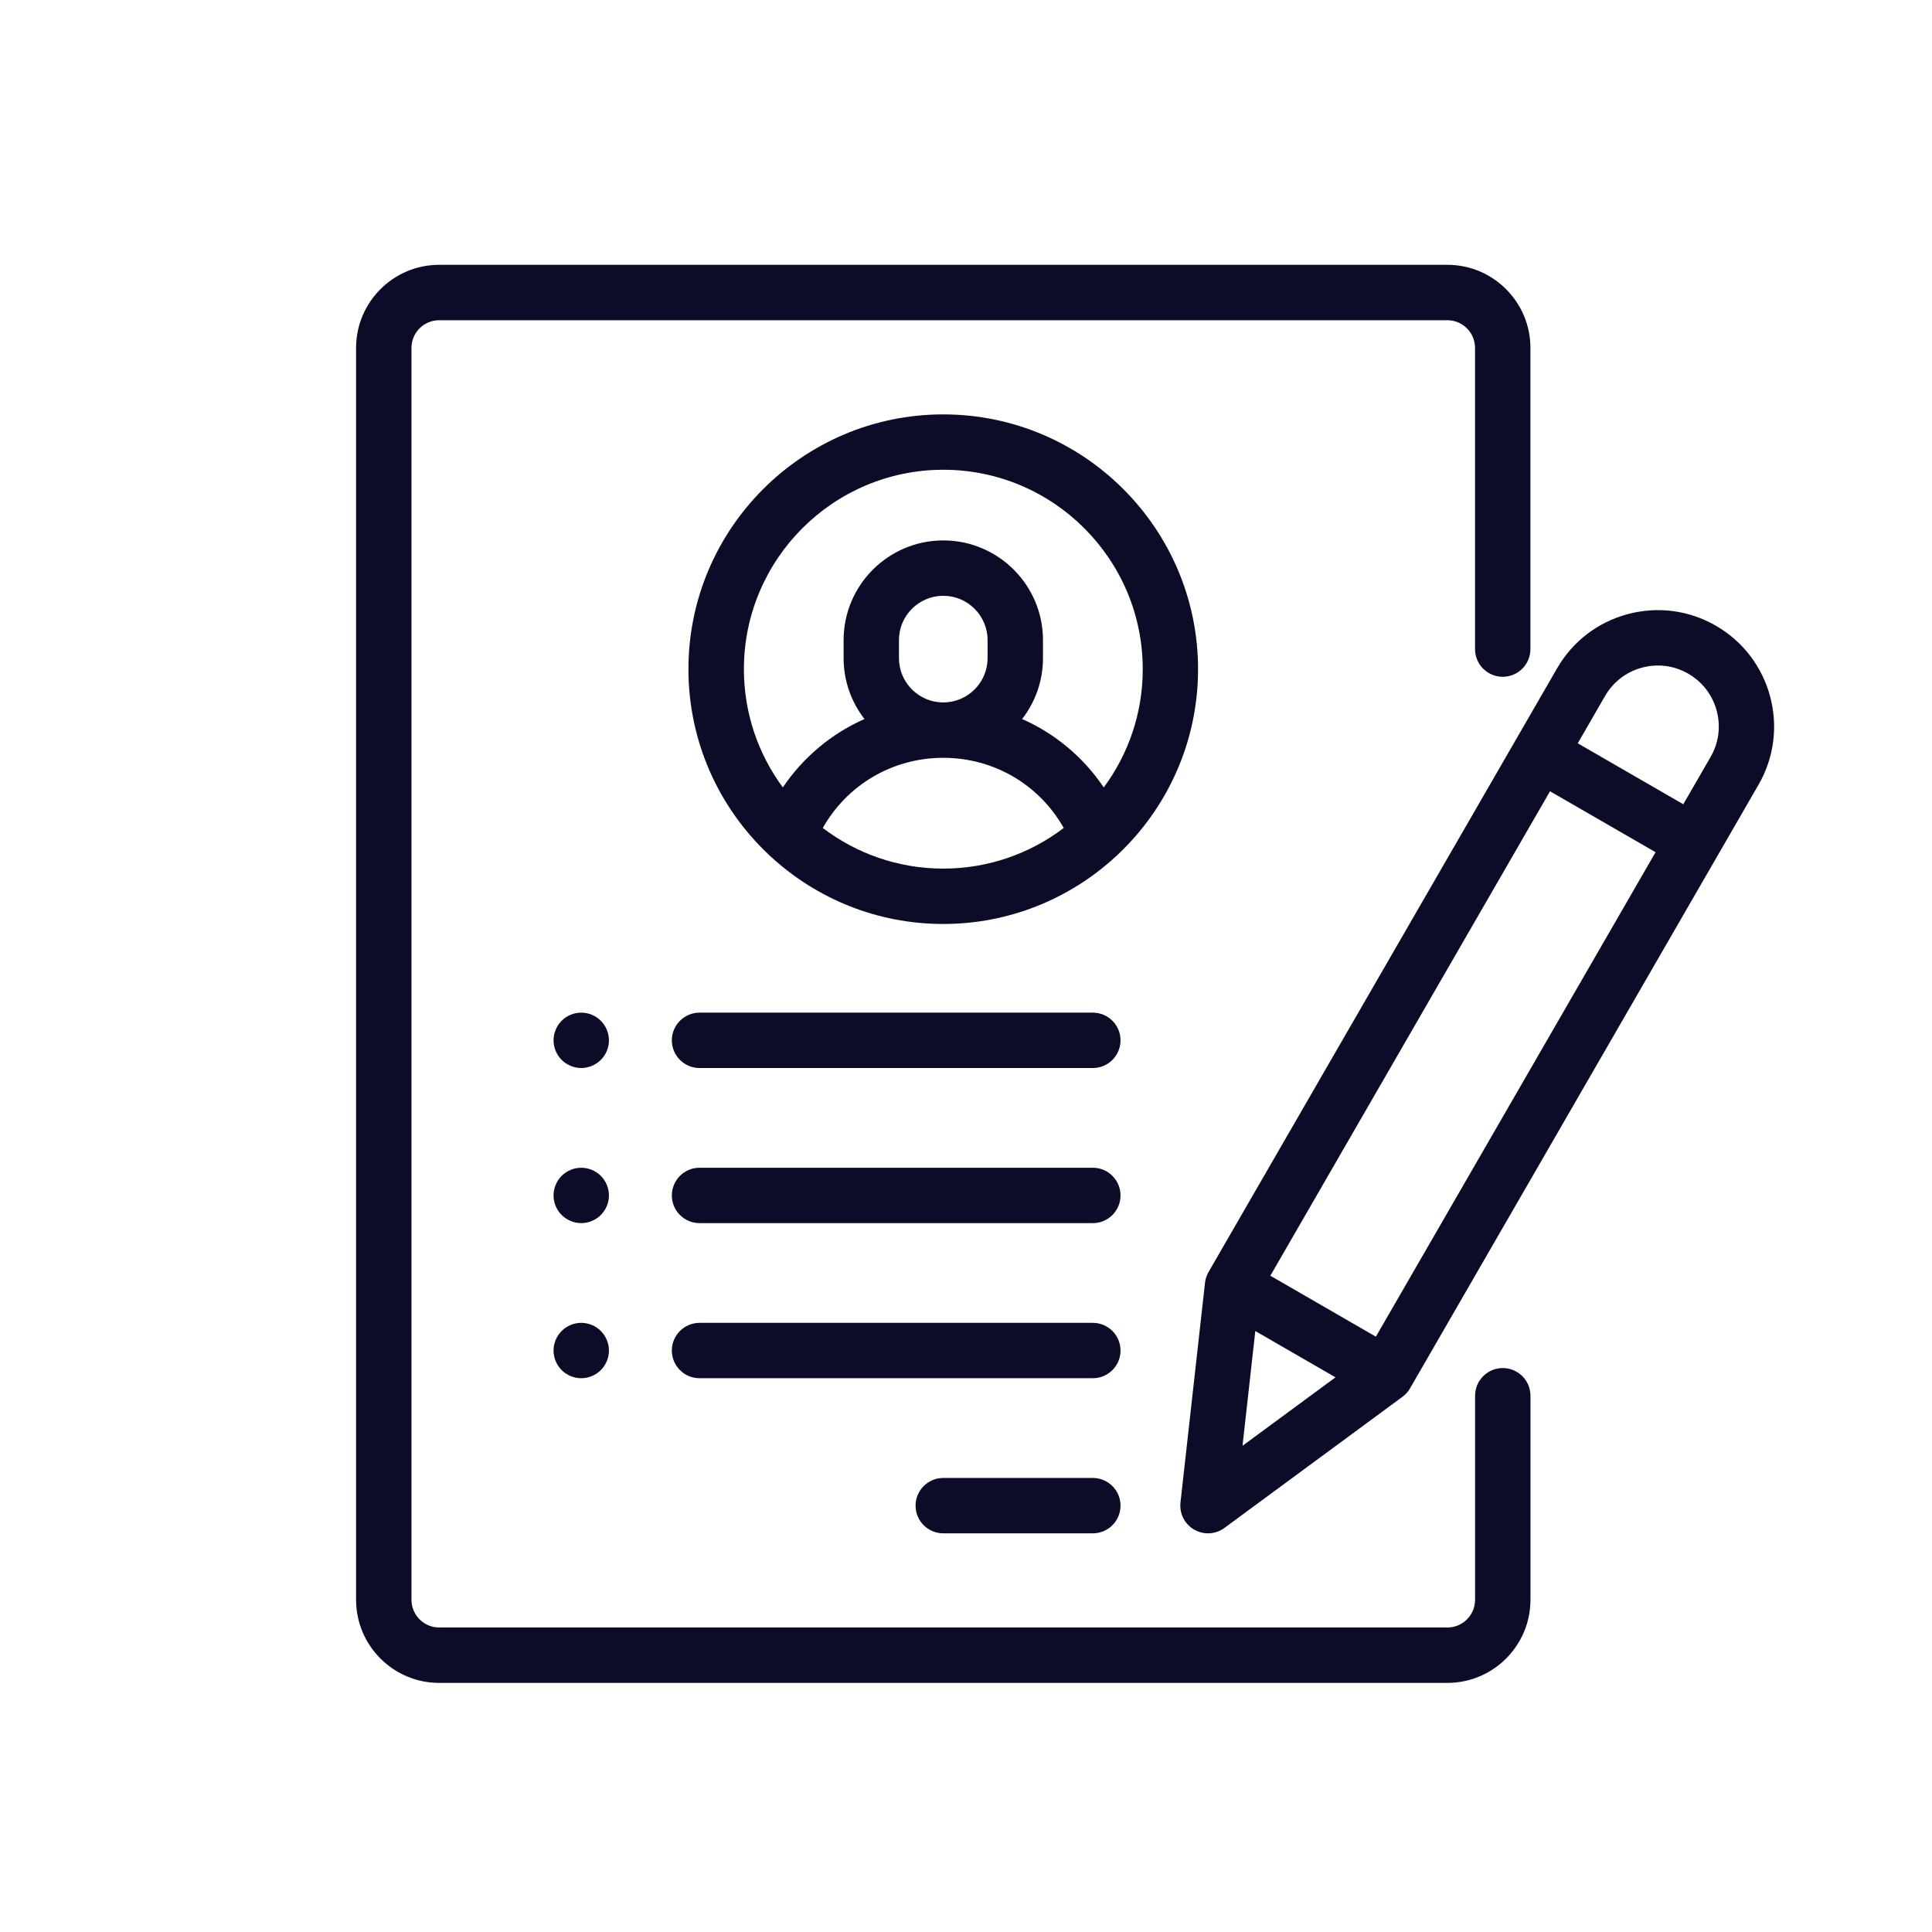<?xml version="1.0" encoding="UTF-8" standalone="no"?>
<svg
   width="60"
   height="60"
   viewBox="0 0 60 60"
   fill="none"
   version="1.1"
   id="svg422"
   sodipodi:docname="khata.svg"
   inkscape:version="1.2.2 (b0a8486541, 2022-12-01)"
   xmlns:inkscape="http://www.inkscape.org/namespaces/inkscape"
   xmlns:sodipodi="http://sodipodi.sourceforge.net/DTD/sodipodi-0.dtd"
   xmlns="http://www.w3.org/2000/svg"
   xmlns:svg="http://www.w3.org/2000/svg">
  <sodipodi:namedview
     id="namedview424"
     pagecolor="#ffffff"
     bordercolor="#000000"
     borderopacity="0.25"
     inkscape:showpageshadow="2"
     inkscape:pageopacity="0.0"
     inkscape:pagecheckerboard="0"
     inkscape:deskcolor="#d1d1d1"
     showgrid="false"
     inkscape:zoom="5.9"
     inkscape:cx="19.915254"
     inkscape:cy="20.084746"
     inkscape:window-width="1803"
     inkscape:window-height="1133"
     inkscape:window-x="0"
     inkscape:window-y="0"
     inkscape:window-maximized="1"
     inkscape:current-layer="svg422" />
  <g
     clip-path="url(#clip0_202_170)"
     id="g412"
     transform="matrix(1.101,0,0,1.101,11.058,8.224)">
    <g
       clip-path="url(#clip1_202_170)"
       id="g410">
      <path
         d="m 32.344,11.621 c 0.431,0 0.781,-0.35 0.781,-0.781 V 2.344 C 33.126,1.051 32.074,0 30.782,0 H 2.344 C 1.052,0 4.88281e-4,1.051 4.88281e-4,2.344 V 37.656 C 4.88281e-4,38.949 1.052,40 2.344,40 H 30.782 c 1.292,0 2.344,-1.051 2.344,-2.344 v -5.756 c 0,-0.431 -0.35,-0.781 -0.781,-0.781 -0.431,0 -0.781,0.35 -0.781,0.781 v 5.756 c 0,0.431 -0.35,0.781 -0.781,0.781 H 2.344 c -0.431,0 -0.781,-0.35 -0.781,-0.781 V 2.344 c 0,-0.431 0.35,-0.781 0.781,-0.781 H 30.782 c 0.431,0 0.781,0.35 0.781,0.781 v 8.496 c 0,0.431 0.35,0.781 0.781,0.781 z"
         fill="#0b0d28"
         id="path390" />
      <path
         d="m 16.563,4.219 c -3.963,0 -7.188,3.224 -7.188,7.187 0,2.056 0.868,3.913 2.256,5.224 0.026,0.028 0.054,0.054 0.084,0.078 1.279,1.17 2.981,1.885 4.847,1.885 1.866,0 3.568,-0.715 4.847,-1.885 0.03,-0.024 0.058,-0.05 0.084,-0.078 1.389,-1.311 2.257,-3.168 2.257,-5.224 0,-3.963 -3.224,-7.187 -7.188,-7.187 z m 0,12.812 c -1.276,0 -2.453,-0.427 -3.398,-1.146 0.687,-1.218 1.968,-1.979 3.398,-1.979 1.43,0 2.711,0.761 3.398,1.979 -0.945,0.719 -2.122,1.146 -3.398,1.146 z m -1.25,-5.937 v -0.508 c 0,-0.689 0.561,-1.25 1.25,-1.25 0.689,0 1.25,0.561 1.25,1.25 v 0.508 c 0,0.689 -0.561,1.25 -1.25,1.25 -0.689,0 -1.25,-0.561 -1.25,-1.25 z m 5.777,3.647 c -0.576,-0.855 -1.375,-1.519 -2.302,-1.929 0.368,-0.475 0.588,-1.071 0.588,-1.718 v -0.508 c 0,-1.551 -1.262,-2.812 -2.812,-2.812 -1.551,0 -2.812,1.262 -2.812,2.812 v 0.508 c 0,0.646 0.22,1.242 0.588,1.718 -0.927,0.41 -1.726,1.075 -2.302,1.929 -0.69,-0.934 -1.098,-2.087 -1.098,-3.335 0,-3.102 2.523,-5.625 5.625,-5.625 3.102,0 5.625,2.523 5.625,5.625 0,1.248 -0.409,2.401 -1.099,3.335 z"
         fill="#0b0d28"
         id="path392" />
      <path
         d="M 20.782,34.219 H 16.563 c -0.431,0 -0.781,0.35 -0.781,0.781 0,0.431 0.35,0.781 0.781,0.781 h 4.219 c 0.431,0 0.781,-0.35 0.781,-0.781 0,-0.431 -0.35,-0.781 -0.781,-0.781 z"
         fill="#0b0d28"
         id="path394" />
      <path
         d="M 20.782,29.844 H 9.688 c -0.431,0 -0.781,0.35 -0.781,0.781 0,0.431 0.35,0.781 0.781,0.781 H 20.782 c 0.431,0 0.781,-0.35 0.781,-0.781 0,-0.431 -0.35,-0.781 -0.781,-0.781 z"
         fill="#0b0d28"
         id="path396" />
      <path
         d="M 20.782,25.469 H 9.688 c -0.431,0 -0.781,0.35 -0.781,0.781 0,0.431 0.35,0.781 0.781,0.781 H 20.782 c 0.431,0 0.781,-0.35 0.781,-0.781 0,-0.431 -0.35,-0.781 -0.781,-0.781 z"
         fill="#0b0d28"
         id="path398" />
      <path
         d="M 6.904,21.323 C 6.758,21.177 6.557,21.094 6.351,21.094 c -0.206,0 -0.407,0.084 -0.552,0.229 -0.145,0.145 -0.229,0.347 -0.229,0.552 0,0.205 0.084,0.407 0.229,0.552 0.146,0.145 0.347,0.229 0.552,0.229 0.206,0 0.407,-0.084 0.553,-0.229 0.145,-0.145 0.229,-0.347 0.229,-0.552 0,-0.205 -0.084,-0.407 -0.229,-0.552 z"
         fill="#0b0d28"
         id="path400" />
      <path
         d="M 6.904,25.698 C 6.758,25.552 6.557,25.469 6.351,25.469 c -0.206,0 -0.406,0.084 -0.552,0.229 -0.145,0.145 -0.229,0.347 -0.229,0.552 0,0.205 0.084,0.407 0.229,0.552 0.146,0.145 0.347,0.229 0.552,0.229 0.206,0 0.407,-0.084 0.553,-0.229 0.145,-0.145 0.229,-0.347 0.229,-0.552 0,-0.205 -0.084,-0.407 -0.229,-0.552 z"
         fill="#0b0d28"
         id="path402" />
      <path
         d="M 6.904,30.073 C 6.758,29.927 6.557,29.844 6.351,29.844 c -0.206,0 -0.406,0.084 -0.552,0.229 -0.145,0.145 -0.229,0.347 -0.229,0.552 0,0.205 0.084,0.407 0.229,0.552 0.145,0.145 0.347,0.229 0.552,0.229 0.206,0 0.408,-0.084 0.553,-0.229 0.145,-0.145 0.229,-0.347 0.229,-0.552 0,-0.205 -0.084,-0.407 -0.229,-0.552 z"
         fill="#0b0d28"
         id="path404" />
      <path
         d="M 20.782,21.094 H 9.688 c -0.431,0 -0.781,0.35 -0.781,0.781 0,0.431 0.35,0.781 0.781,0.781 H 20.782 c 0.431,0 0.781,-0.35 0.781,-0.781 0,-0.431 -0.35,-0.781 -0.781,-0.781 z"
         fill="#0b0d28"
         id="path406" />
      <path
         d="M 38.359,10.181 C 37.6,9.743 36.716,9.627 35.87,9.853 35.023,10.08 34.315,10.623 33.877,11.382 l -9.831,17.028 c -0.054,0.093 -0.088,0.197 -0.1,0.304 l -0.692,6.199 c -0.034,0.308 0.117,0.608 0.386,0.763 0.121,0.07 0.256,0.105 0.391,0.105 0.163,0 0.326,-0.051 0.463,-0.152 l 5.022,-3.699 c 0.087,-0.064 0.16,-0.145 0.213,-0.238 l 9.831,-17.028 c 0.905,-1.567 0.366,-3.578 -1.201,-4.482 z m -13.355,23.131 0.361,-3.237 2.261,1.306 z m 3.762,-3.078 -2.977,-1.719 7.889,-13.665 2.977,1.719 z m 9.441,-16.352 -0.77,1.334 -2.977,-1.719 0.77,-1.334 c 0.23,-0.398 0.6,-0.682 1.044,-0.801 0.444,-0.119 0.907,-0.058 1.304,0.172 0.398,0.23 0.682,0.6 0.801,1.044 0.119,0.444 0.058,0.907 -0.172,1.304 z"
         fill="#0b0d28"
         id="path408" />
    </g>
  </g>
  <defs
     id="defs420">
    <clipPath
       id="clip0_202_170">
      <rect
         width="40"
         height="40"
         fill="#ffffff"
         id="rect414"
         x="0"
         y="0" />
    </clipPath>
    <clipPath
       id="clip1_202_170">
      <rect
         width="40"
         height="40"
         fill="#ffffff"
         id="rect417"
         x="0"
         y="0" />
    </clipPath>
  </defs>
</svg>
